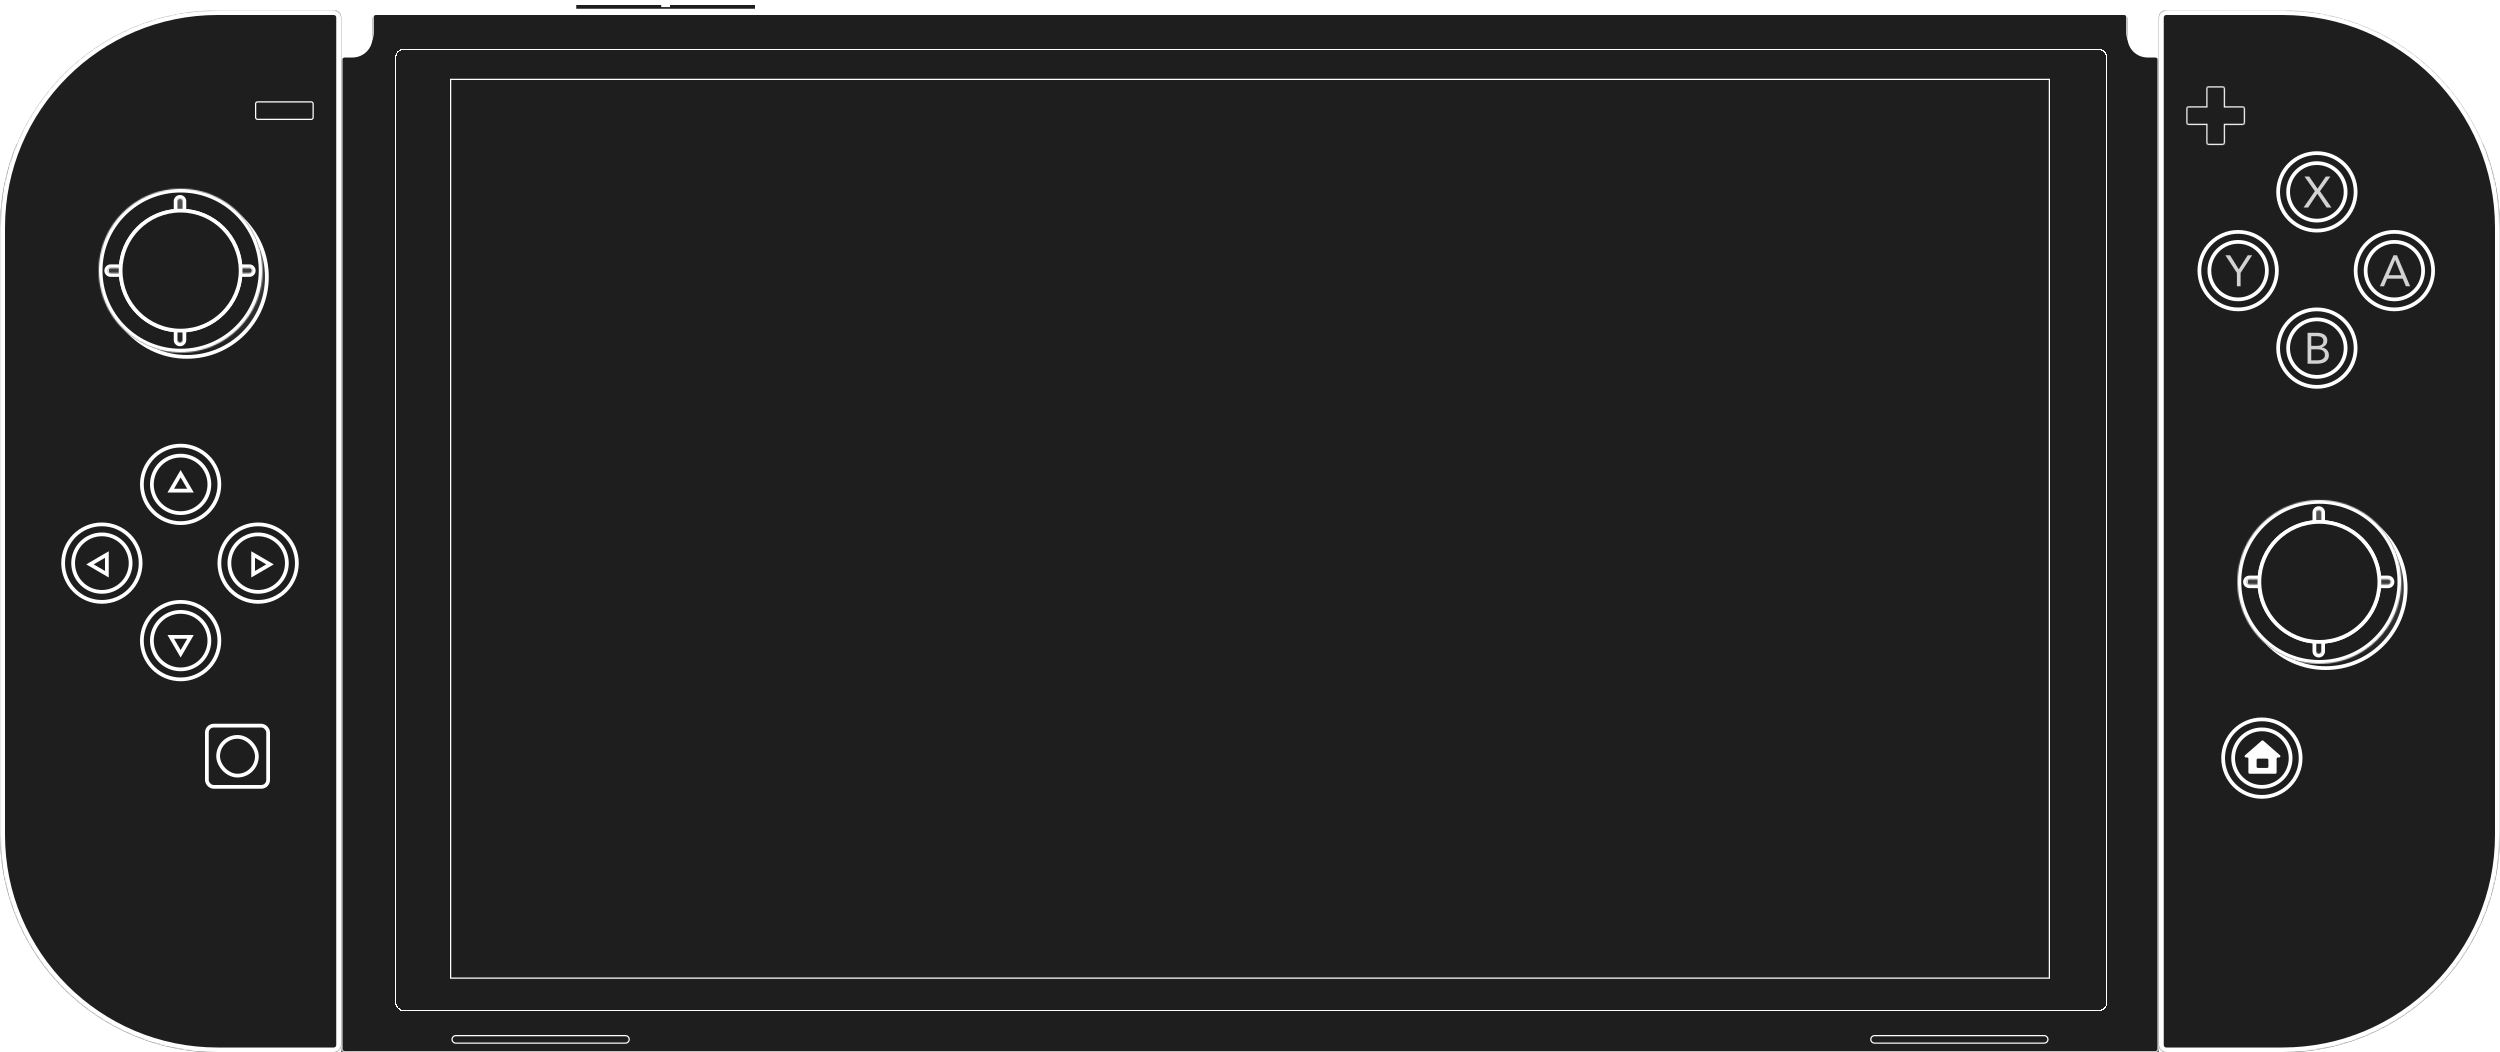 <?xml version="1.0" encoding="UTF-8"?> <svg xmlns="http://www.w3.org/2000/svg" width="2000" height="842" viewBox="0 0 2000 842" fill="none"> <mask id="path-1-inside-1_94_753" fill="white"> <path fill-rule="evenodd" clip-rule="evenodd" d="M1699 8C1700.66 8 1702 9.343 1702 11V26C1702 34.837 1709.16 42 1718 42H1724C1725.66 42 1727 43.343 1727 45V839C1727 840.657 1725.66 842 1724 842H276C274.343 842 273 840.657 273 839V45C273 43.343 274.343 42 276 42H282C290.837 42 298 34.837 298 26V11C298 9.343 299.343 8 301 8H1699Z"></path> </mask> <g filter="url(#filter0_ii_94_753)"> <path fill-rule="evenodd" clip-rule="evenodd" d="M1699 8C1700.66 8 1702 9.343 1702 11V26C1702 34.837 1709.16 42 1718 42H1724C1725.66 42 1727 43.343 1727 45V839C1727 840.657 1725.66 842 1724 842H276C274.343 842 273 840.657 273 839V45C273 43.343 274.343 42 276 42H282C290.837 42 298 34.837 298 26V11C298 9.343 299.343 8 301 8H1699Z" fill="#1E1E1E"></path> </g> <path d="M1701 11V26H1703V11H1701ZM1701 26C1701 35.389 1708.61 43 1718 43V41C1709.72 41 1703 34.284 1703 26H1701ZM1718 43H1724V41H1718V43ZM1728 839V45H1726V839H1728ZM276 843H1724V841H276V843ZM272 45V839H274V45H272ZM282 41H276V43H282V41ZM297 26C297 34.284 290.284 41 282 41V43C291.389 43 299 35.389 299 26H297ZM297 11V26H299V11H297ZM1699 7H301V9H1699V7ZM299 11C299 9.895 299.895 9 301 9V7C298.791 7 297 8.791 297 11H299ZM274 45C274 43.895 274.895 43 276 43V41C273.791 41 272 42.791 272 45H274ZM1726 839C1726 840.105 1725.1 841 1724 841V843C1726.21 843 1728 841.209 1728 839H1726ZM1724 43C1725.1 43 1726 43.895 1726 45H1728C1728 42.791 1726.21 41 1724 41V43ZM276 841C274.895 841 274 840.105 274 839H272C272 841.209 273.791 843 276 843V841ZM1703 11C1703 8.791 1701.21 7 1699 7V9C1700.1 9 1701 9.895 1701 11H1703Z" fill="white" mask="url(#path-1-inside-1_94_753)"></path> <path d="M535.5 4.667V3.5H604.5V7.5H460.5V3.5H529.5V4.667V5.167H530H535H535.5V4.667Z" fill="#1E1E1E" stroke="white"></path> <path d="M361.755 830.676C362.123 829.388 363.301 828.5 364.64 828.5H500.36C501.699 828.5 502.877 829.388 503.245 830.676C503.792 832.592 502.353 834.5 500.36 834.5H364.64C362.647 834.5 361.208 832.592 361.755 830.676Z" fill="#1E1E1E" stroke="white"></path> <path d="M1496.76 830.676C1497.12 829.388 1498.3 828.5 1499.64 828.5H1635.36C1636.7 828.5 1637.88 829.388 1638.24 830.676C1638.79 832.592 1637.35 834.5 1635.36 834.5H1499.64C1497.65 834.5 1496.21 832.592 1496.76 830.676Z" fill="#1E1E1E" stroke="white"></path> <g clip-path="url(#clip0_94_753)"> <rect x="360" y="63" width="1280" height="720" fill="#1E1E1E"></rect> </g> <rect x="360.5" y="63.5" width="1279" height="719" stroke="white"></rect> <g filter="url(#filter1_d_94_753)"> <rect x="315.5" y="38.5" width="1369" height="769" rx="6.5" stroke="white" shape-rendering="crispEdges"></rect> </g> <mask id="path-10-inside-2_94_753" fill="white"> <path fill-rule="evenodd" clip-rule="evenodd" d="M174 8C77.903 8 0 85.903 0 182V277V432V668C0 764.098 77.903 842 174 842H267C270.314 842 273 839.314 273 836V432V277V14C273 10.686 270.314 8 267 8H174Z"></path> </mask> <path fill-rule="evenodd" clip-rule="evenodd" d="M174 8C77.903 8 0 85.903 0 182V277V432V668C0 764.098 77.903 842 174 842H267C270.314 842 273 839.314 273 836V432V277V14C273 10.686 270.314 8 267 8H174Z" fill="#1E1E1E"></path> <path d="M4 182C4 88.112 80.112 12 174 12V4C75.693 4 -4 83.693 -4 182H4ZM4 277V182H-4V277H4ZM-4 277V432H4V277H-4ZM-4 432V668H4V432H-4ZM-4 668C-4 766.307 75.693 846 174 846V838C80.112 838 4 761.888 4 668H-4ZM174 846H267V838H174V846ZM277 836V432H269V836H277ZM277 432V277H269V432H277ZM269 14V277H277V14H269ZM174 12H267V4H174V12ZM277 14C277 8.477 272.523 4 267 4V12C268.105 12 269 12.895 269 14H277ZM267 846C272.523 846 277 841.523 277 836H269C269 837.105 268.105 838 267 838V846Z" fill="white" mask="url(#path-10-inside-2_94_753)"></path> <rect x="204.5" y="81.5" width="46" height="14" rx="1.5" fill="#1E1E1E" stroke="white"></rect> <mask id="path-13-inside-3_94_753" fill="white"> <path fill-rule="evenodd" clip-rule="evenodd" d="M171 0H221V8H174C101.544 8 39.431 52.287 13.256 115.269L5.471 110.752C32.301 45.748 96.308 0 171 0Z"></path> </mask> <path fill-rule="evenodd" clip-rule="evenodd" d="M171 0H221V8H174C101.544 8 39.431 52.287 13.256 115.269L5.471 110.752C32.301 45.748 96.308 0 171 0Z" fill="white"></path> <path d="M221 0H222V-1H221V0ZM221 8V9H222V8H221ZM13.256 115.269L12.754 116.134L13.741 116.707L14.179 115.653L13.256 115.269ZM5.471 110.752L4.546 110.371L4.213 111.178L4.969 111.617L5.471 110.752ZM221 -1H171V1H221V-1ZM222 8V0H220V8H222ZM174 9H221V7H174V9ZM14.179 115.653C40.205 53.031 101.962 9 174 9V7C101.126 7 38.657 51.544 12.332 114.885L14.179 115.653ZM4.969 111.617L12.754 116.134L13.758 114.404L5.973 109.887L4.969 111.617ZM171 -1C95.889 -1 31.526 45.005 4.546 110.371L6.395 111.134C33.077 46.491 96.727 1 171 1V-1Z" fill="white" mask="url(#path-13-inside-3_94_753)"></path> <rect x="165.5" y="580.5" width="49" height="49" rx="5.5" fill="#1E1E1E" stroke="white" stroke-width="3"></rect> <rect x="174.5" y="589.5" width="31" height="31" rx="15.5" fill="#1E1E1E" stroke="white" stroke-width="3"></rect> <g filter="url(#filter2_d_94_753)"> <circle cx="144.5" cy="216.5" r="65.5" fill="#1E1E1E"></circle> <circle cx="144.5" cy="216.5" r="65.5" fill="url(#paint0_linear_94_753)"></circle> <circle cx="144.5" cy="216.5" r="64" stroke="white" stroke-width="3"></circle> </g> <mask id="path-19-inside-4_94_753" fill="white"> <path fill-rule="evenodd" clip-rule="evenodd" d="M210 216.5C210 252.675 180.675 282 144.5 282C108.325 282 79 252.675 79 216.5C79 180.325 108.325 151 144.5 151C180.675 151 210 180.325 210 216.5ZM146 262.976C170.322 262.205 189.931 242.757 190.958 218.5H199.5C200.605 218.5 201.5 217.605 201.5 216.5C201.5 215.395 200.605 214.5 199.5 214.5H190.958C189.931 190.243 170.322 170.795 146 170.024V161C146 159.895 145.105 159 144 159C142.895 159 142 159.895 142 161V170.066C118.142 171.33 99.055 190.577 98.042 214.5H88.5C87.395 214.5 86.5 215.395 86.5 216.5C86.5 217.605 87.395 218.5 88.5 218.5H98.042C99.055 242.423 118.142 261.67 142 262.934V272C142 273.105 142.895 274 144 274C145.105 274 146 273.105 146 272V262.976Z"></path> </mask> <path fill-rule="evenodd" clip-rule="evenodd" d="M210 216.5C210 252.675 180.675 282 144.5 282C108.325 282 79 252.675 79 216.5C79 180.325 108.325 151 144.5 151C180.675 151 210 180.325 210 216.5ZM146 262.976C170.322 262.205 189.931 242.757 190.958 218.5H199.5C200.605 218.5 201.5 217.605 201.5 216.5C201.5 215.395 200.605 214.5 199.5 214.5H190.958C189.931 190.243 170.322 170.795 146 170.024V161C146 159.895 145.105 159 144 159C142.895 159 142 159.895 142 161V170.066C118.142 171.33 99.055 190.577 98.042 214.5H88.5C87.395 214.5 86.5 215.395 86.5 216.5C86.5 217.605 87.395 218.5 88.5 218.5H98.042C99.055 242.423 118.142 261.67 142 262.934V272C142 273.105 142.895 274 144 274C145.105 274 146 273.105 146 272V262.976Z" fill="#1E1E1E"></path> <path d="M146 262.976L145.905 259.978L143 260.07V262.976H146ZM190.958 218.5V215.5H188.082L187.96 218.373L190.958 218.5ZM190.958 214.5L187.96 214.627L188.082 217.5H190.958V214.5ZM146 170.024H143V172.93L145.905 173.022L146 170.024ZM142 170.066L142.159 173.062L145 172.911V170.066H142ZM98.042 214.5V217.5H100.918L101.04 214.627L98.042 214.5ZM98.042 218.5L101.04 218.373L100.918 215.5H98.042V218.5ZM142 262.934H145V260.089L142.159 259.938L142 262.934ZM144.5 285C182.332 285 213 254.332 213 216.5H207C207 251.018 179.018 279 144.5 279V285ZM76 216.5C76 254.332 106.668 285 144.5 285V279C109.982 279 82 251.018 82 216.5H76ZM144.5 148C106.668 148 76 178.668 76 216.5H82C82 181.982 109.982 154 144.5 154V148ZM213 216.5C213 178.668 182.332 148 144.5 148V154C179.018 154 207 181.982 207 216.5H213ZM146.095 265.975C171.989 265.154 192.862 244.451 193.955 218.627L187.96 218.373C187 241.062 168.655 259.257 145.905 259.978L146.095 265.975ZM199.5 215.5H190.958V221.5H199.5V215.5ZM198.5 216.5C198.5 215.948 198.948 215.5 199.5 215.5V221.5C202.261 221.5 204.5 219.261 204.5 216.5H198.5ZM199.5 217.5C198.948 217.5 198.5 217.052 198.5 216.5H204.5C204.5 213.739 202.261 211.5 199.5 211.5V217.5ZM190.958 217.5H199.5V211.5H190.958V217.5ZM193.955 214.373C192.862 188.549 171.989 167.846 146.095 167.025L145.905 173.022C168.655 173.743 187 191.938 187.96 214.627L193.955 214.373ZM149 170.024V161H143V170.024H149ZM149 161C149 158.239 146.761 156 144 156V162C143.448 162 143 161.552 143 161H149ZM144 156C141.239 156 139 158.239 139 161H145C145 161.552 144.552 162 144 162V156ZM139 161V170.066H145V161H139ZM141.841 167.07C116.441 168.416 96.123 188.903 95.045 214.373L101.04 214.627C101.986 192.25 119.844 174.244 142.159 173.062L141.841 167.07ZM98.042 211.5H88.5V217.5H98.042V211.5ZM88.5 211.5C85.739 211.5 83.5 213.739 83.5 216.5H89.5C89.5 217.052 89.052 217.5 88.5 217.5V211.5ZM83.5 216.5C83.5 219.261 85.739 221.5 88.5 221.5V215.5C89.052 215.5 89.5 215.948 89.5 216.5H83.5ZM88.5 221.5H98.042V215.5H88.5V221.5ZM95.045 218.627C96.123 244.097 116.441 264.584 141.841 265.93L142.159 259.938C119.844 258.756 101.986 240.75 101.04 218.373L95.045 218.627ZM139 262.934V272H145V262.934H139ZM139 272C139 274.761 141.239 277 144 277V271C144.552 271 145 271.448 145 272H139ZM144 277C146.761 277 149 274.761 149 272H143C143 271.448 143.448 271 144 271V277ZM149 272V262.976H143V272H149Z" fill="white" mask="url(#path-19-inside-4_94_753)"></path> <circle cx="144.5" cy="216.5" r="48" fill="#1E1E1E" stroke="white" stroke-width="3"></circle> <circle cx="144.5" cy="387.5" r="31" fill="#1E1E1E" stroke="white" stroke-width="3"></circle> <circle cx="144.5" cy="387.5" r="23" fill="#1E1E1E" stroke="white" stroke-width="3"></circle> <g filter="url(#filter3_d_94_753)"> <path d="M144.5 375L155 393H134L144.5 375Z" fill="#1E1E1E"></path> <path d="M136.612 391.5L144.5 377.977L152.388 391.5H136.612Z" stroke="white" stroke-width="3"></path> </g> <circle cx="144.5" cy="512.5" r="31" fill="#1E1E1E" stroke="white" stroke-width="3"></circle> <circle cx="144.5" cy="512.5" r="23" transform="rotate(-180 144.5 512.5)" fill="#1E1E1E" stroke="white" stroke-width="3"></circle> <g filter="url(#filter4_d_94_753)"> <path d="M144.5 525L134 507L155 507L144.5 525Z" fill="#1E1E1E"></path> <path d="M152.388 508.5L144.5 522.023L136.612 508.5L152.388 508.5Z" stroke="white" stroke-width="3"></path> </g> <circle cx="81.5" cy="450.5" r="31" fill="#1E1E1E" stroke="white" stroke-width="3"></circle> <circle cx="81.5" cy="450.5" r="23" transform="rotate(-90 81.5 450.5)" fill="#1E1E1E" stroke="white" stroke-width="3"></circle> <g filter="url(#filter5_d_94_753)"> <path d="M69 450.5L87 440L87 461L69 450.5Z" fill="#1E1E1E"></path> <path d="M85.5 458.388L71.977 450.5L85.5 442.612L85.5 458.388Z" stroke="white" stroke-width="3"></path> </g> <circle cx="206.5" cy="450.5" r="31" fill="#1E1E1E" stroke="white" stroke-width="3"></circle> <circle cx="206.5" cy="450.5" r="23" transform="rotate(90 206.5 450.5)" fill="#1E1E1E" stroke="white" stroke-width="3"></circle> <g filter="url(#filter6_d_94_753)"> <path d="M219 450.5L201 461L201 440L219 450.5Z" fill="#1E1E1E"></path> <path d="M202.5 442.612L216.023 450.5L202.5 458.388L202.5 442.612Z" stroke="white" stroke-width="3"></path> </g> <mask id="path-38-inside-5_94_753" fill="white"> <path fill-rule="evenodd" clip-rule="evenodd" d="M1826 8C1922.1 8 2000 85.903 2000 182V277V432V668C2000 764.098 1922.1 842 1826 842H1733C1729.69 842 1727 839.314 1727 836V432V277V14C1727 10.686 1729.69 8 1733 8H1826Z"></path> </mask> <path fill-rule="evenodd" clip-rule="evenodd" d="M1826 8C1922.1 8 2000 85.903 2000 182V277V432V668C2000 764.098 1922.1 842 1826 842H1733C1729.69 842 1727 839.314 1727 836V432V277V14C1727 10.686 1729.69 8 1733 8H1826Z" fill="#1E1E1E"></path> <path d="M1996 182C1996 88.112 1919.89 12 1826 12V4C1924.31 4 2004 83.693 2004 182H1996ZM1996 277V182H2004V277H1996ZM2004 277V432H1996V277H2004ZM2004 432V668H1996V432H2004ZM2004 668C2004 766.307 1924.31 846 1826 846V838C1919.89 838 1996 761.888 1996 668H2004ZM1826 846H1733V838H1826V846ZM1723 836V432H1731V836H1723ZM1723 432V277H1731V432H1723ZM1731 14V277H1723V14H1731ZM1826 12H1733V4H1826V12ZM1723 14C1723 8.477 1727.48 4 1733 4V12C1731.9 12 1731 12.895 1731 14H1723ZM1733 846C1727.48 846 1723 841.523 1723 836H1731C1731 837.105 1731.9 838 1733 838V846Z" fill="white" mask="url(#path-38-inside-5_94_753)"></path> <g filter="url(#filter7_d_94_753)"> <circle cx="1855.5" cy="465.5" r="65.5" fill="#1E1E1E"></circle> <circle cx="1855.5" cy="465.5" r="65.5" fill="url(#paint1_linear_94_753)"></circle> <circle cx="1855.5" cy="465.5" r="64" stroke="white" stroke-width="3"></circle> </g> <mask id="path-42-inside-6_94_753" fill="white"> <path fill-rule="evenodd" clip-rule="evenodd" d="M1921 465.5C1921 501.675 1891.67 531 1855.5 531C1819.33 531 1790 501.675 1790 465.5C1790 429.325 1819.33 400 1855.5 400C1891.67 400 1921 429.325 1921 465.5ZM1857 511.976C1881.32 511.205 1900.93 491.757 1901.96 467.5H1910.5C1911.6 467.5 1912.5 466.605 1912.5 465.5C1912.5 464.395 1911.6 463.5 1910.5 463.5H1901.96C1900.93 439.243 1881.32 419.795 1857 419.024V410C1857 408.895 1856.1 408 1855 408C1853.9 408 1853 408.895 1853 410V419.066C1829.14 420.33 1810.05 439.577 1809.04 463.5H1799.5C1798.4 463.5 1797.5 464.395 1797.5 465.5C1797.5 466.605 1798.4 467.5 1799.5 467.5H1809.04C1810.05 491.423 1829.14 510.67 1853 511.934V521C1853 522.105 1853.9 523 1855 523C1856.1 523 1857 522.105 1857 521V511.976Z"></path> </mask> <path fill-rule="evenodd" clip-rule="evenodd" d="M1921 465.5C1921 501.675 1891.67 531 1855.5 531C1819.33 531 1790 501.675 1790 465.5C1790 429.325 1819.33 400 1855.5 400C1891.67 400 1921 429.325 1921 465.5ZM1857 511.976C1881.32 511.205 1900.93 491.757 1901.96 467.5H1910.5C1911.6 467.5 1912.5 466.605 1912.5 465.5C1912.5 464.395 1911.6 463.5 1910.5 463.5H1901.96C1900.93 439.243 1881.32 419.795 1857 419.024V410C1857 408.895 1856.1 408 1855 408C1853.9 408 1853 408.895 1853 410V419.066C1829.14 420.33 1810.05 439.577 1809.04 463.5H1799.5C1798.4 463.5 1797.5 464.395 1797.5 465.5C1797.5 466.605 1798.4 467.5 1799.5 467.5H1809.04C1810.05 491.423 1829.14 510.67 1853 511.934V521C1853 522.105 1853.9 523 1855 523C1856.1 523 1857 522.105 1857 521V511.976Z" fill="#1E1E1E"></path> <path d="M1857 511.976L1856.9 508.978L1854 509.07V511.976H1857ZM1901.96 467.5V464.5H1899.08L1898.96 467.373L1901.96 467.5ZM1901.96 463.5L1898.96 463.627L1899.08 466.5H1901.96V463.5ZM1857 419.024H1854V421.93L1856.9 422.022L1857 419.024ZM1853 419.066L1853.16 422.062L1856 421.911V419.066H1853ZM1809.04 463.5V466.5H1811.92L1812.04 463.627L1809.04 463.5ZM1809.04 467.5L1812.04 467.373L1811.92 464.5H1809.04V467.5ZM1853 511.934H1856V509.089L1853.16 508.938L1853 511.934ZM1855.5 534C1893.33 534 1924 503.332 1924 465.5H1918C1918 500.018 1890.02 528 1855.5 528V534ZM1787 465.5C1787 503.332 1817.67 534 1855.5 534V528C1820.98 528 1793 500.018 1793 465.5H1787ZM1855.5 397C1817.67 397 1787 427.668 1787 465.5H1793C1793 430.982 1820.98 403 1855.5 403V397ZM1924 465.5C1924 427.668 1893.33 397 1855.5 397V403C1890.02 403 1918 430.982 1918 465.5H1924ZM1857.1 514.975C1882.99 514.154 1903.86 493.451 1904.96 467.627L1898.96 467.373C1898 490.062 1879.66 508.257 1856.9 508.978L1857.1 514.975ZM1910.5 464.5H1901.96V470.5H1910.5V464.5ZM1909.5 465.5C1909.5 464.948 1909.95 464.5 1910.5 464.5V470.5C1913.26 470.5 1915.5 468.261 1915.5 465.5H1909.5ZM1910.5 466.5C1909.95 466.5 1909.5 466.052 1909.5 465.5H1915.5C1915.5 462.739 1913.26 460.5 1910.5 460.5V466.5ZM1901.96 466.5H1910.5V460.5H1901.96V466.5ZM1904.96 463.373C1903.86 437.549 1882.99 416.846 1857.1 416.025L1856.9 422.022C1879.66 422.743 1898 440.938 1898.96 463.627L1904.96 463.373ZM1860 419.024V410H1854V419.024H1860ZM1860 410C1860 407.239 1857.76 405 1855 405V411C1854.45 411 1854 410.552 1854 410H1860ZM1855 405C1852.24 405 1850 407.239 1850 410H1856C1856 410.552 1855.55 411 1855 411V405ZM1850 410V419.066H1856V410H1850ZM1852.84 416.07C1827.44 417.416 1807.12 437.903 1806.04 463.373L1812.04 463.627C1812.99 441.25 1830.84 423.244 1853.16 422.062L1852.84 416.07ZM1809.04 460.5H1799.5V466.5H1809.04V460.5ZM1799.5 460.5C1796.74 460.5 1794.5 462.739 1794.5 465.5H1800.5C1800.5 466.052 1800.05 466.5 1799.5 466.5V460.5ZM1794.5 465.5C1794.5 468.261 1796.74 470.5 1799.5 470.5V464.5C1800.05 464.5 1800.5 464.948 1800.5 465.5H1794.5ZM1799.5 470.5H1809.04V464.5H1799.5V470.5ZM1806.04 467.627C1807.12 493.097 1827.44 513.584 1852.84 514.93L1853.16 508.938C1830.84 507.756 1812.99 489.75 1812.04 467.373L1806.04 467.627ZM1850 511.934V521H1856V511.934H1850ZM1850 521C1850 523.761 1852.24 526 1855 526V520C1855.55 520 1856 520.448 1856 521H1850ZM1855 526C1857.76 526 1860 523.761 1860 521H1854C1854 520.448 1854.45 520 1855 520V526ZM1860 521V511.976H1854V521H1860Z" fill="white" mask="url(#path-42-inside-6_94_753)"></path> <circle cx="1855.5" cy="465.5" r="48" fill="#1E1E1E" stroke="white" stroke-width="3"></circle> <circle cx="1809.5" cy="606.5" r="31" fill="#1E1E1E" stroke="white" stroke-width="3"></circle> <circle cx="1809.5" cy="606.5" r="23" transform="rotate(-180 1809.5 606.5)" fill="#1E1E1E" stroke="white" stroke-width="3"></circle> <path fill-rule="evenodd" clip-rule="evenodd" d="M1823.33 605.966C1824.26 605.966 1824.69 604.82 1823.99 604.212L1810.66 592.574C1810.28 592.245 1809.72 592.245 1809.34 592.574L1796.01 604.212C1795.31 604.82 1795.74 605.966 1796.67 605.966H1797.71C1798.26 605.966 1798.71 606.413 1798.71 606.966V618C1798.71 618.552 1799.15 619 1799.71 619H1820.29C1820.85 619 1821.29 618.552 1821.29 618V606.966C1821.29 606.413 1821.74 605.966 1822.29 605.966H1823.33ZM1806.29 614.345C1805.74 614.345 1805.29 613.897 1805.29 613.345V607.897C1805.29 607.344 1805.74 606.897 1806.29 606.897H1813.71C1814.26 606.897 1814.71 607.344 1814.71 607.897V613.345C1814.71 613.897 1814.26 614.345 1813.71 614.345H1806.29Z" fill="white"></path> <mask id="path-48-inside-7_94_753" fill="white"> <path fill-rule="evenodd" clip-rule="evenodd" d="M1829 0H1779V8H1826C1898.46 8 1960.57 52.287 1986.74 115.269L1994.53 110.752C1967.7 45.748 1903.69 0 1829 0Z"></path> </mask> <path fill-rule="evenodd" clip-rule="evenodd" d="M1829 0H1779V8H1826C1898.46 8 1960.57 52.287 1986.74 115.269L1994.53 110.752C1967.7 45.748 1903.69 0 1829 0Z" fill="white"></path> <path d="M1779 0H1778V-1H1779V0ZM1779 8V9H1778V8H1779ZM1986.74 115.269L1987.25 116.134L1986.26 116.707L1985.82 115.653L1986.74 115.269ZM1994.53 110.752L1995.45 110.371L1995.79 111.178L1995.03 111.617L1994.53 110.752ZM1779 -1H1829V1H1779V-1ZM1778 8V0H1780V8H1778ZM1826 9H1779V7H1826V9ZM1985.82 115.653C1959.79 53.031 1898.04 9 1826 9V7C1898.87 7 1961.34 51.544 1987.67 114.885L1985.82 115.653ZM1995.03 111.617L1987.25 116.134L1986.24 114.404L1994.03 109.887L1995.03 111.617ZM1829 -1C1904.11 -1 1968.47 45.005 1995.45 110.371L1993.6 111.134C1966.92 46.491 1903.27 1 1829 1V-1Z" fill="white" mask="url(#path-48-inside-7_94_753)"></path> <g filter="url(#filter8_diii_94_753)"> <mask id="path-50-inside-8_94_753" fill="white"> <path fill-rule="evenodd" clip-rule="evenodd" d="M1765 110C1765 111.105 1765.9 112 1767 112H1778C1779.1 112 1780 111.105 1780 110V96H1794C1795.1 96 1796 95.105 1796 94V83C1796 81.895 1795.1 81 1794 81H1780V67C1780 65.895 1779.1 65 1778 65H1767C1765.9 65 1765 65.895 1765 67L1765 81H1751C1749.9 81 1749 81.895 1749 83V94C1749 95.105 1749.9 96 1751 96H1765L1765 110Z"></path> </mask> <path fill-rule="evenodd" clip-rule="evenodd" d="M1765 110C1765 111.105 1765.9 112 1767 112H1778C1779.1 112 1780 111.105 1780 110V96H1794C1795.1 96 1796 95.105 1796 94V83C1796 81.895 1795.1 81 1794 81H1780V67C1780 65.895 1779.1 65 1778 65H1767C1765.9 65 1765 65.895 1765 67L1765 81H1751C1749.9 81 1749 81.895 1749 83V94C1749 95.105 1749.9 96 1751 96H1765L1765 110Z" fill="#1E1E1E"></path> <path d="M1765 110H1766H1765ZM1780 96V95H1779V96H1780ZM1780 81H1779V82H1780V81ZM1765 67H1764V67L1765 67ZM1765 81V82H1766L1766 81H1765ZM1765 96H1766V95H1765V96ZM1767 111C1766.45 111 1766 110.552 1766 110H1764C1764 111.657 1765.34 113 1767 113V111ZM1778 111H1767V113H1778V111ZM1779 110C1779 110.552 1778.55 111 1778 111V113C1779.66 113 1781 111.657 1781 110H1779ZM1779 96V110H1781V96H1779ZM1794 95H1780V97H1794V95ZM1795 94C1795 94.552 1794.55 95 1794 95V97C1795.66 97 1797 95.657 1797 94H1795ZM1795 83V94H1797V83H1795ZM1794 82C1794.55 82 1795 82.448 1795 83H1797C1797 81.343 1795.66 80 1794 80V82ZM1780 82H1794V80H1780V82ZM1779 67V81H1781V67H1779ZM1778 66C1778.55 66 1779 66.448 1779 67H1781C1781 65.343 1779.66 64 1778 64V66ZM1767 66H1778V64H1767V66ZM1766 67C1766 66.448 1766.45 66 1767 66V64C1765.34 64 1764 65.343 1764 67H1766ZM1766 81V67L1764 67L1764 81H1766ZM1751 82H1765V80H1751V82ZM1750 83C1750 82.448 1750.45 82 1751 82V80C1749.34 80 1748 81.343 1748 83H1750ZM1750 94V83H1748V94H1750ZM1751 95C1750.45 95 1750 94.552 1750 94H1748C1748 95.657 1749.34 97 1751 97V95ZM1765 95H1751V97H1765V95ZM1766 110L1766 96H1764L1764 110H1766Z" fill="white" mask="url(#path-50-inside-8_94_753)"></path> </g> <circle cx="1853.5" cy="153.5" r="31" fill="#1E1E1E" stroke="white" stroke-width="3"></circle> <circle cx="1853.5" cy="153.5" r="23" fill="#1E1E1E" stroke="white" stroke-width="3"></circle> <path d="M1851.9 152.945L1843.57 141.22H1847.35L1854.04 150.915L1860.65 141.22H1864.33L1856 152.945L1865.13 166H1861.25L1853.9 155.01L1846.51 166H1842.87L1851.9 152.945Z" fill="white" fill-opacity="0.8"></path> <circle cx="1853.5" cy="278.5" r="31" fill="#1E1E1E" stroke="white" stroke-width="3"></circle> <circle cx="1853.5" cy="278.5" r="23" transform="rotate(-180 1853.5 278.5)" fill="#1E1E1E" stroke="white" stroke-width="3"></circle> <path d="M1846.06 266.22H1853.62C1854.64 266.22 1855.65 266.325 1856.63 266.535C1857.61 266.745 1858.48 267.095 1859.25 267.585C1860.02 268.052 1860.64 268.67 1861.11 269.44C1861.6 270.21 1861.84 271.167 1861.84 272.31C1861.84 273.757 1861.45 274.958 1860.65 275.915C1859.88 276.848 1858.83 277.513 1857.5 277.91V277.98C1858.3 278.05 1859.03 278.26 1859.71 278.61C1860.41 278.937 1861 279.368 1861.49 279.905C1862.01 280.442 1862.4 281.072 1862.68 281.795C1862.96 282.495 1863.1 283.253 1863.1 284.07C1863.1 285.447 1862.81 286.578 1862.23 287.465C1861.67 288.352 1860.92 289.063 1859.99 289.6C1859.08 290.113 1858.04 290.475 1856.87 290.685C1855.73 290.895 1854.59 291 1853.44 291H1846.06V266.22ZM1849 276.72H1853.06C1853.76 276.72 1854.43 276.673 1855.09 276.58C1855.76 276.487 1856.37 276.3 1856.91 276.02C1857.44 275.717 1857.88 275.308 1858.2 274.795C1858.53 274.258 1858.69 273.558 1858.69 272.695C1858.69 271.925 1858.54 271.307 1858.24 270.84C1857.93 270.35 1857.53 269.965 1857.01 269.685C1856.52 269.405 1855.95 269.218 1855.3 269.125C1854.67 269.008 1854.03 268.95 1853.37 268.95H1849V276.72ZM1849 288.27H1853.97C1854.69 288.27 1855.4 288.2 1856.1 288.06C1856.83 287.897 1857.47 287.652 1858.03 287.325C1858.61 286.975 1859.08 286.532 1859.43 285.995C1859.78 285.435 1859.95 284.758 1859.95 283.965C1859.95 283.102 1859.78 282.378 1859.43 281.795C1859.1 281.212 1858.66 280.745 1858.1 280.395C1857.56 280.045 1856.93 279.8 1856.21 279.66C1855.51 279.52 1854.78 279.45 1854.04 279.45H1849V288.27Z" fill="white" fill-opacity="0.8"></path> <circle cx="1790.5" cy="216.5" r="31" fill="#1E1E1E" stroke="white" stroke-width="3"></circle> <circle cx="1790.5" cy="216.5" r="23" transform="rotate(-90 1790.5 216.5)" fill="#1E1E1E" stroke="white" stroke-width="3"></circle> <path d="M1789.53 218.325L1780.29 204.22H1784.04L1791 215.42L1798.18 204.22H1801.71L1792.47 218.325V229H1789.53V218.325Z" fill="white" fill-opacity="0.8"></path> <circle cx="1915.5" cy="216.5" r="31" fill="#1E1E1E" stroke="white" stroke-width="3"></circle> <circle cx="1915.5" cy="216.5" r="23" transform="rotate(90 1915.5 216.5)" fill="#1E1E1E" stroke="white" stroke-width="3"></circle> <path d="M1914.81 204.22H1917.57L1928.11 229H1924.68L1922.16 222.91H1909.77L1907.21 229H1903.89L1914.81 204.22ZM1916.14 208H1916.07L1910.92 220.18H1921.04L1916.14 208Z" fill="white" fill-opacity="0.8"></path> <defs> <filter id="filter0_ii_94_753" x="272" y="8" width="1456" height="835" filterUnits="userSpaceOnUse" color-interpolation-filters="sRGB"> <feFlood flood-opacity="0" result="BackgroundImageFix"></feFlood> <feBlend mode="normal" in="SourceGraphic" in2="BackgroundImageFix" result="shape"></feBlend> <feColorMatrix in="SourceAlpha" type="matrix" values="0 0 0 0 0 0 0 0 0 0 0 0 0 0 0 0 0 0 127 0" result="hardAlpha"></feColorMatrix> <feOffset dx="2"></feOffset> <feGaussianBlur stdDeviation="0.5"></feGaussianBlur> <feComposite in2="hardAlpha" operator="arithmetic" k2="-1" k3="1"></feComposite> <feColorMatrix type="matrix" values="0 0 0 0 0 0 0 0 0 0 0 0 0 0 0 0 0 0 1 0"></feColorMatrix> <feBlend mode="normal" in2="shape" result="effect1_innerShadow_94_753"></feBlend> <feColorMatrix in="SourceAlpha" type="matrix" values="0 0 0 0 0 0 0 0 0 0 0 0 0 0 0 0 0 0 127 0" result="hardAlpha"></feColorMatrix> <feOffset dx="-2" dy="4"></feOffset> <feGaussianBlur stdDeviation="0.5"></feGaussianBlur> <feComposite in2="hardAlpha" operator="arithmetic" k2="-1" k3="1"></feComposite> <feColorMatrix type="matrix" values="0 0 0 0 0 0 0 0 0 0 0 0 0 0 0 0 0 0 1 0"></feColorMatrix> <feBlend mode="normal" in2="effect1_innerShadow_94_753" result="effect2_innerShadow_94_753"></feBlend> </filter> <filter id="filter1_d_94_753" x="315" y="38" width="1372" height="772" filterUnits="userSpaceOnUse" color-interpolation-filters="sRGB"> <feFlood flood-opacity="0" result="BackgroundImageFix"></feFlood> <feColorMatrix in="SourceAlpha" type="matrix" values="0 0 0 0 0 0 0 0 0 0 0 0 0 0 0 0 0 0 127 0" result="hardAlpha"></feColorMatrix> <feOffset dx="1" dy="1"></feOffset> <feGaussianBlur stdDeviation="0.5"></feGaussianBlur> <feComposite in2="hardAlpha" operator="out"></feComposite> <feColorMatrix type="matrix" values="0 0 0 0 1 0 0 0 0 1 0 0 0 0 1 0 0 0 0.4 0"></feColorMatrix> <feBlend mode="normal" in2="BackgroundImageFix" result="effect1_dropShadow_94_753"></feBlend> <feBlend mode="normal" in="SourceGraphic" in2="effect1_dropShadow_94_753" result="shape"></feBlend> </filter> <filter id="filter2_d_94_753" x="69" y="141" width="161" height="161" filterUnits="userSpaceOnUse" color-interpolation-filters="sRGB"> <feFlood flood-opacity="0" result="BackgroundImageFix"></feFlood> <feColorMatrix in="SourceAlpha" type="matrix" values="0 0 0 0 0 0 0 0 0 0 0 0 0 0 0 0 0 0 127 0" result="hardAlpha"></feColorMatrix> <feOffset dx="5" dy="5"></feOffset> <feGaussianBlur stdDeviation="7.5"></feGaussianBlur> <feComposite in2="hardAlpha" operator="out"></feComposite> <feColorMatrix type="matrix" values="0 0 0 0 0 0 0 0 0 0 0 0 0 0 0 0 0 0 0.6 0"></feColorMatrix> <feBlend mode="normal" in2="BackgroundImageFix" result="effect1_dropShadow_94_753"></feBlend> <feBlend mode="normal" in="SourceGraphic" in2="effect1_dropShadow_94_753" result="shape"></feBlend> </filter> <filter id="filter3_d_94_753" x="133" y="375" width="23" height="20" filterUnits="userSpaceOnUse" color-interpolation-filters="sRGB"> <feFlood flood-opacity="0" result="BackgroundImageFix"></feFlood> <feColorMatrix in="SourceAlpha" type="matrix" values="0 0 0 0 0 0 0 0 0 0 0 0 0 0 0 0 0 0 127 0" result="hardAlpha"></feColorMatrix> <feOffset dy="1"></feOffset> <feGaussianBlur stdDeviation="0.5"></feGaussianBlur> <feComposite in2="hardAlpha" operator="out"></feComposite> <feColorMatrix type="matrix" values="0 0 0 0 1 0 0 0 0 1 0 0 0 0 1 0 0 0 0.25 0"></feColorMatrix> <feBlend mode="normal" in2="BackgroundImageFix" result="effect1_dropShadow_94_753"></feBlend> <feBlend mode="normal" in="SourceGraphic" in2="effect1_dropShadow_94_753" result="shape"></feBlend> </filter> <filter id="filter4_d_94_753" x="133" y="507" width="23" height="20" filterUnits="userSpaceOnUse" color-interpolation-filters="sRGB"> <feFlood flood-opacity="0" result="BackgroundImageFix"></feFlood> <feColorMatrix in="SourceAlpha" type="matrix" values="0 0 0 0 0 0 0 0 0 0 0 0 0 0 0 0 0 0 127 0" result="hardAlpha"></feColorMatrix> <feOffset dy="1"></feOffset> <feGaussianBlur stdDeviation="0.5"></feGaussianBlur> <feComposite in2="hardAlpha" operator="out"></feComposite> <feColorMatrix type="matrix" values="0 0 0 0 1 0 0 0 0 1 0 0 0 0 1 0 0 0 0.25 0"></feColorMatrix> <feBlend mode="normal" in2="BackgroundImageFix" result="effect1_dropShadow_94_753"></feBlend> <feBlend mode="normal" in="SourceGraphic" in2="effect1_dropShadow_94_753" result="shape"></feBlend> </filter> <filter id="filter5_d_94_753" x="68" y="440" width="20" height="23" filterUnits="userSpaceOnUse" color-interpolation-filters="sRGB"> <feFlood flood-opacity="0" result="BackgroundImageFix"></feFlood> <feColorMatrix in="SourceAlpha" type="matrix" values="0 0 0 0 0 0 0 0 0 0 0 0 0 0 0 0 0 0 127 0" result="hardAlpha"></feColorMatrix> <feOffset dy="1"></feOffset> <feGaussianBlur stdDeviation="0.5"></feGaussianBlur> <feComposite in2="hardAlpha" operator="out"></feComposite> <feColorMatrix type="matrix" values="0 0 0 0 1 0 0 0 0 1 0 0 0 0 1 0 0 0 0.25 0"></feColorMatrix> <feBlend mode="normal" in2="BackgroundImageFix" result="effect1_dropShadow_94_753"></feBlend> <feBlend mode="normal" in="SourceGraphic" in2="effect1_dropShadow_94_753" result="shape"></feBlend> </filter> <filter id="filter6_d_94_753" x="200" y="440" width="20" height="23" filterUnits="userSpaceOnUse" color-interpolation-filters="sRGB"> <feFlood flood-opacity="0" result="BackgroundImageFix"></feFlood> <feColorMatrix in="SourceAlpha" type="matrix" values="0 0 0 0 0 0 0 0 0 0 0 0 0 0 0 0 0 0 127 0" result="hardAlpha"></feColorMatrix> <feOffset dy="1"></feOffset> <feGaussianBlur stdDeviation="0.5"></feGaussianBlur> <feComposite in2="hardAlpha" operator="out"></feComposite> <feColorMatrix type="matrix" values="0 0 0 0 1 0 0 0 0 1 0 0 0 0 1 0 0 0 0.25 0"></feColorMatrix> <feBlend mode="normal" in2="BackgroundImageFix" result="effect1_dropShadow_94_753"></feBlend> <feBlend mode="normal" in="SourceGraphic" in2="effect1_dropShadow_94_753" result="shape"></feBlend> </filter> <filter id="filter7_d_94_753" x="1780" y="390" width="161" height="161" filterUnits="userSpaceOnUse" color-interpolation-filters="sRGB"> <feFlood flood-opacity="0" result="BackgroundImageFix"></feFlood> <feColorMatrix in="SourceAlpha" type="matrix" values="0 0 0 0 0 0 0 0 0 0 0 0 0 0 0 0 0 0 127 0" result="hardAlpha"></feColorMatrix> <feOffset dx="5" dy="5"></feOffset> <feGaussianBlur stdDeviation="7.5"></feGaussianBlur> <feComposite in2="hardAlpha" operator="out"></feComposite> <feColorMatrix type="matrix" values="0 0 0 0 0 0 0 0 0 0 0 0 0 0 0 0 0 0 0.6 0"></feColorMatrix> <feBlend mode="normal" in2="BackgroundImageFix" result="effect1_dropShadow_94_753"></feBlend> <feBlend mode="normal" in="SourceGraphic" in2="effect1_dropShadow_94_753" result="shape"></feBlend> </filter> <filter id="filter8_diii_94_753" x="1746" y="64" width="53" height="53" filterUnits="userSpaceOnUse" color-interpolation-filters="sRGB"> <feFlood flood-opacity="0" result="BackgroundImageFix"></feFlood> <feColorMatrix in="SourceAlpha" type="matrix" values="0 0 0 0 0 0 0 0 0 0 0 0 0 0 0 0 0 0 127 0" result="hardAlpha"></feColorMatrix> <feOffset dy="2"></feOffset> <feGaussianBlur stdDeviation="1.5"></feGaussianBlur> <feComposite in2="hardAlpha" operator="out"></feComposite> <feColorMatrix type="matrix" values="0 0 0 0 0 0 0 0 0 0 0 0 0 0 0 0 0 0 0.7 0"></feColorMatrix> <feBlend mode="normal" in2="BackgroundImageFix" result="effect1_dropShadow_94_753"></feBlend> <feBlend mode="normal" in="SourceGraphic" in2="effect1_dropShadow_94_753" result="shape"></feBlend> <feColorMatrix in="SourceAlpha" type="matrix" values="0 0 0 0 0 0 0 0 0 0 0 0 0 0 0 0 0 0 127 0" result="hardAlpha"></feColorMatrix> <feOffset dy="-1"></feOffset> <feGaussianBlur stdDeviation="0.5"></feGaussianBlur> <feComposite in2="hardAlpha" operator="arithmetic" k2="-1" k3="1"></feComposite> <feColorMatrix type="matrix" values="0 0 0 0 0 0 0 0 0 0 0 0 0 0 0 0 0 0 1 0"></feColorMatrix> <feBlend mode="normal" in2="shape" result="effect2_innerShadow_94_753"></feBlend> <feColorMatrix in="SourceAlpha" type="matrix" values="0 0 0 0 0 0 0 0 0 0 0 0 0 0 0 0 0 0 127 0" result="hardAlpha"></feColorMatrix> <feOffset dy="2"></feOffset> <feGaussianBlur stdDeviation="1"></feGaussianBlur> <feComposite in2="hardAlpha" operator="arithmetic" k2="-1" k3="1"></feComposite> <feColorMatrix type="matrix" values="0 0 0 0 1 0 0 0 0 1 0 0 0 0 1 0 0 0 0.4 0"></feColorMatrix> <feBlend mode="normal" in2="effect2_innerShadow_94_753" result="effect3_innerShadow_94_753"></feBlend> <feColorMatrix in="SourceAlpha" type="matrix" values="0 0 0 0 0 0 0 0 0 0 0 0 0 0 0 0 0 0 127 0" result="hardAlpha"></feColorMatrix> <feOffset dy="1"></feOffset> <feGaussianBlur stdDeviation="0.5"></feGaussianBlur> <feComposite in2="hardAlpha" operator="arithmetic" k2="-1" k3="1"></feComposite> <feColorMatrix type="matrix" values="0 0 0 0 0 0 0 0 0 0 0 0 0 0 0 0 0 0 1 0"></feColorMatrix> <feBlend mode="normal" in2="effect3_innerShadow_94_753" result="effect4_innerShadow_94_753"></feBlend> </filter> <linearGradient id="paint0_linear_94_753" x1="144.5" y1="151" x2="144.5" y2="282" gradientUnits="userSpaceOnUse"> <stop stop-color="white" stop-opacity="0.24"></stop> <stop offset="1" stop-color="white" stop-opacity="0"></stop> </linearGradient> <linearGradient id="paint1_linear_94_753" x1="1855.5" y1="400" x2="1855.5" y2="531" gradientUnits="userSpaceOnUse"> <stop stop-color="white" stop-opacity="0.24"></stop> <stop offset="1" stop-color="white" stop-opacity="0"></stop> </linearGradient> <clipPath id="clip0_94_753"> <rect x="360" y="63" width="1280" height="720" fill="white"></rect> </clipPath> </defs> </svg> 